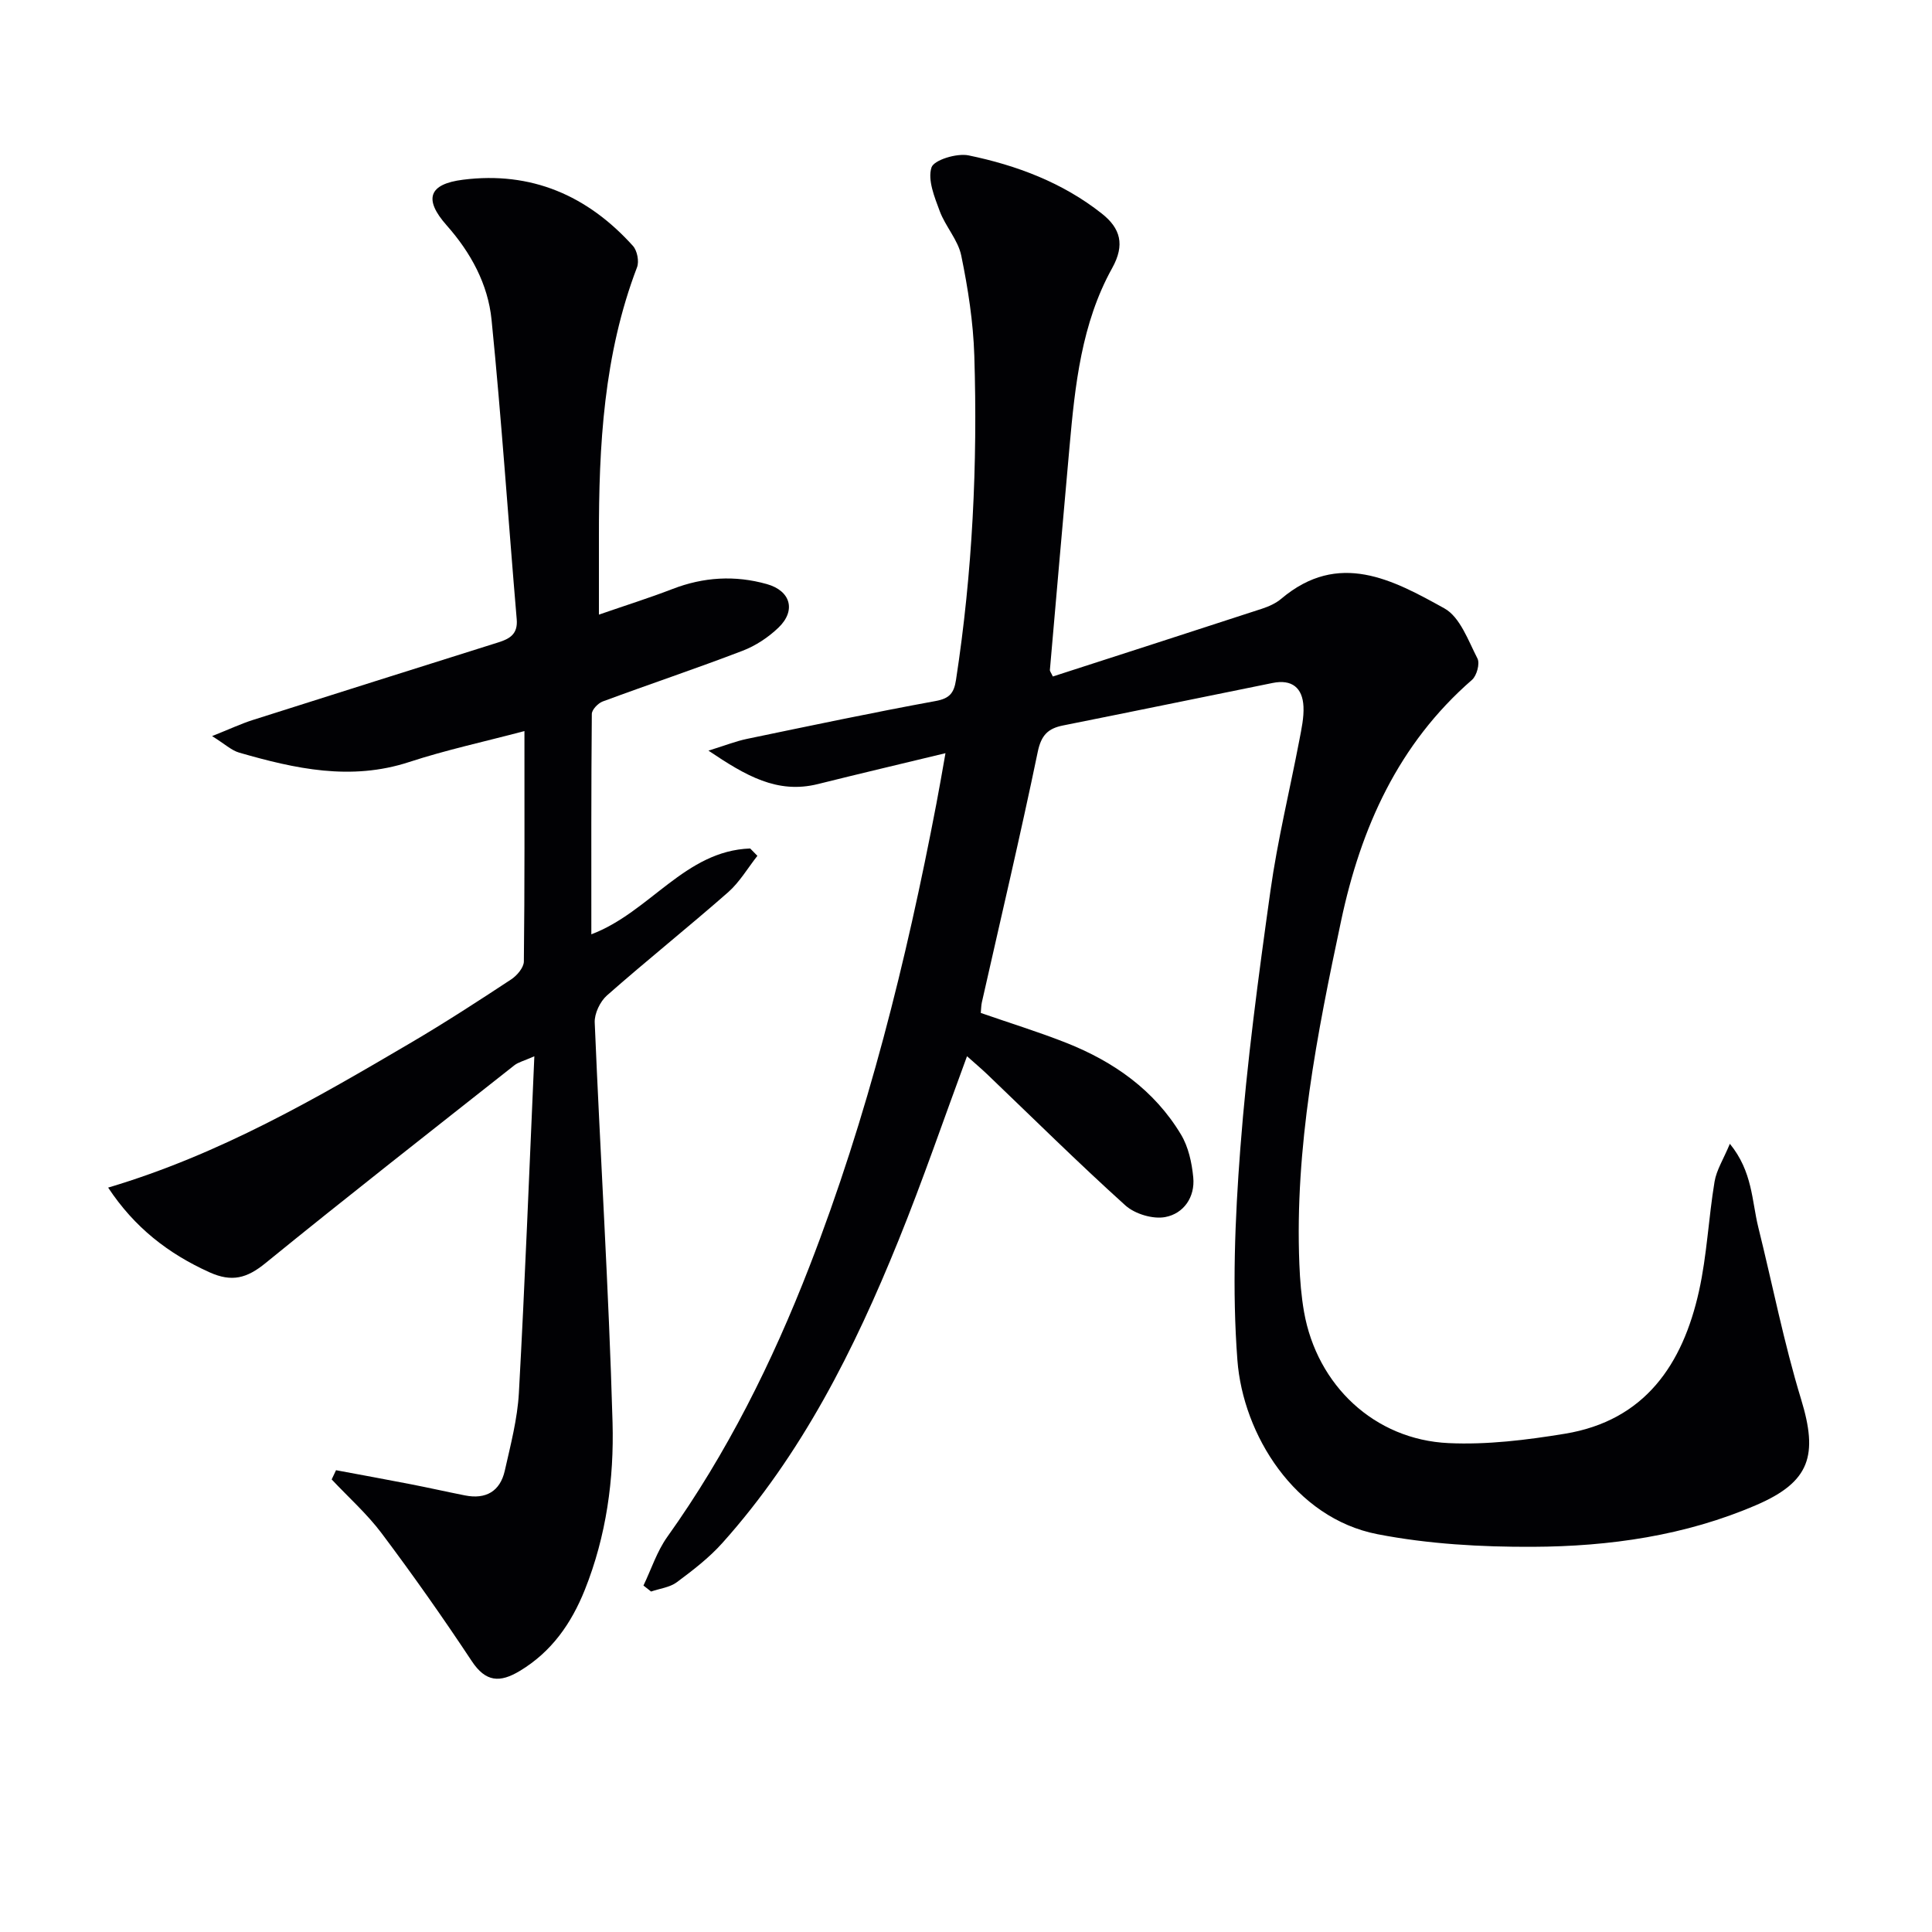 <svg enable-background="new 0 0 400 400" viewBox="0 0 400 400" xmlns="http://www.w3.org/2000/svg"><g fill="#010104"><path d="m195.75 155.94c-9.32 2.25-17.87 4.26-26.4 6.39-8.43 2.1-14.96-1.73-22.67-6.92 3.46-1.07 5.66-1.95 7.96-2.43 13.01-2.7 26.01-5.45 39.07-7.84 2.91-.53 3.8-1.66 4.22-4.37 3.42-22.27 4.49-44.68 3.79-67.15-.22-6.93-1.3-13.89-2.7-20.69-.66-3.24-3.27-6.03-4.46-9.22-1.08-2.91-2.53-6.44-1.71-9.03.49-1.56 5.25-3.01 7.68-2.51 9.97 2.06 19.47 5.63 27.59 12.05 3.85 3.04 4.84 6.44 2.14 11.29-6.35 11.44-7.69 24.25-8.83 37.02-1.37 15.39-2.73 30.78-4.06 46.17-.02.28.25.58.61 1.36 14.41-4.66 28.88-9.32 43.33-14.04 1.4-.46 2.86-1.12 3.97-2.06 11.88-10.03 23.1-3.92 33.77 2 3.24 1.8 4.93 6.66 6.84 10.37.54 1.04-.14 3.56-1.12 4.42-15.27 13.28-23.02 30.62-27.11 49.9-4.98 23.43-9.62 46.92-8.64 71.08.13 3.31.4 6.64.97 9.9 2.69 15.19 14.57 26.44 29.92 27.15 7.99.37 16.15-.64 24.08-1.94 16.57-2.72 24.4-14.36 27.77-29.54 1.65-7.42 1.97-15.13 3.22-22.65.4-2.41 1.84-4.64 3.17-7.84 4.71 5.77 4.53 11.79 5.88 17.26 2.95 11.88 5.3 23.95 8.87 35.64 3.53 11.57 1.91 17.07-9.27 21.89-14.72 6.35-30.41 8.58-46.26 8.65-10.74.05-21.67-.57-32.18-2.61-17.15-3.33-27.84-20.65-29-36.04-1.1-14.49-.51-29.22.6-43.74 1.36-17.86 3.75-35.66 6.24-53.42 1.47-10.5 4.01-20.84 6-31.27.43-2.27.95-4.6.84-6.88-.18-3.89-2.4-5.7-6.38-4.89-14.47 2.93-28.93 5.91-43.4 8.8-3.1.62-4.51 1.99-5.23 5.44-3.6 17.35-7.68 34.61-11.58 51.9-.14.63-.14 1.3-.22 2.18 5.95 2.07 11.93 3.91 17.73 6.2 9.81 3.89 18.21 9.79 23.72 18.97 1.54 2.56 2.25 5.84 2.54 8.87.4 4.11-2 7.51-5.8 8.22-2.56.48-6.28-.64-8.25-2.41-9.77-8.81-19.12-18.07-28.63-27.17-1.28-1.22-2.64-2.36-4.16-3.72-4.84 13.09-9.17 25.77-14.2 38.17-9.15 22.59-20.02 44.27-36.46 62.62-2.75 3.07-6.1 5.64-9.42 8.11-1.45 1.08-3.54 1.31-5.33 1.93-.53-.41-1.05-.83-1.58-1.24 1.62-3.37 2.79-7.07 4.93-10.07 12.36-17.32 21.75-36.19 29.42-55.94 12.06-31.06 20.07-63.25 26.31-95.92.62-3.22 1.17-6.45 1.87-10.4z"/><path d="m22.39 245.88c23.16-6.89 43.01-18.43 62.79-30.06 7.02-4.13 13.86-8.57 20.66-13.05 1.2-.79 2.6-2.44 2.62-3.7.18-15.64.12-31.27.12-47.71-8.34 2.21-16.24 3.91-23.87 6.41-12.08 3.95-23.63 1.39-35.2-1.95-1.59-.46-2.94-1.76-5.6-3.42 3.65-1.45 5.99-2.56 8.45-3.34 16.91-5.39 33.85-10.71 50.78-16.05 2.36-.74 4.11-1.7 3.84-4.8-1.76-20.67-3.14-41.38-5.21-62.02-.74-7.35-4.28-13.88-9.3-19.54-4.81-5.43-3.7-8.55 3.38-9.44 14.14-1.79 25.8 3.27 35.2 13.71.88.98 1.31 3.2.84 4.42-6.9 18.06-7.92 36.92-7.89 55.94.01 4.99 0 9.98 0 15.97 5.46-1.89 10.4-3.44 15.22-5.3 6.44-2.49 12.95-2.88 19.55-1.02 4.91 1.38 6.1 5.45 2.42 9-2.1 2.02-4.74 3.77-7.46 4.81-9.58 3.67-19.32 6.93-28.94 10.49-.97.36-2.25 1.69-2.26 2.59-.14 15.1-.1 30.2-.1 45.62 12.15-4.6 19.37-17.3 32.89-17.77.5.51 1 1.01 1.49 1.52-2 2.54-3.68 5.44-6.06 7.54-8.25 7.24-16.84 14.1-25.08 21.36-1.43 1.26-2.62 3.76-2.54 5.62 1.15 27.58 2.91 55.14 3.69 82.73.33 11.76-1.28 23.57-5.74 34.72-2.79 6.96-6.88 12.84-13.48 16.8-4.09 2.46-7.04 2.33-9.93-2.05-5.95-8.99-12.17-17.82-18.64-26.44-3.03-4.04-6.88-7.46-10.36-11.17.3-.64.6-1.28.9-1.91 5.17.97 10.34 1.9 15.5 2.91 3.74.73 7.46 1.57 11.2 2.31 4.32.86 7.27-.84 8.24-5.11 1.2-5.33 2.62-10.71 2.92-16.12 1.26-22.89 2.14-45.8 3.2-69.69-2.22.98-3.33 1.23-4.14 1.87-17.22 13.6-34.51 27.11-51.53 40.96-3.84 3.13-6.94 3.99-11.6 1.89-8.55-3.87-15.51-9.27-20.97-17.53z"/></g></svg>